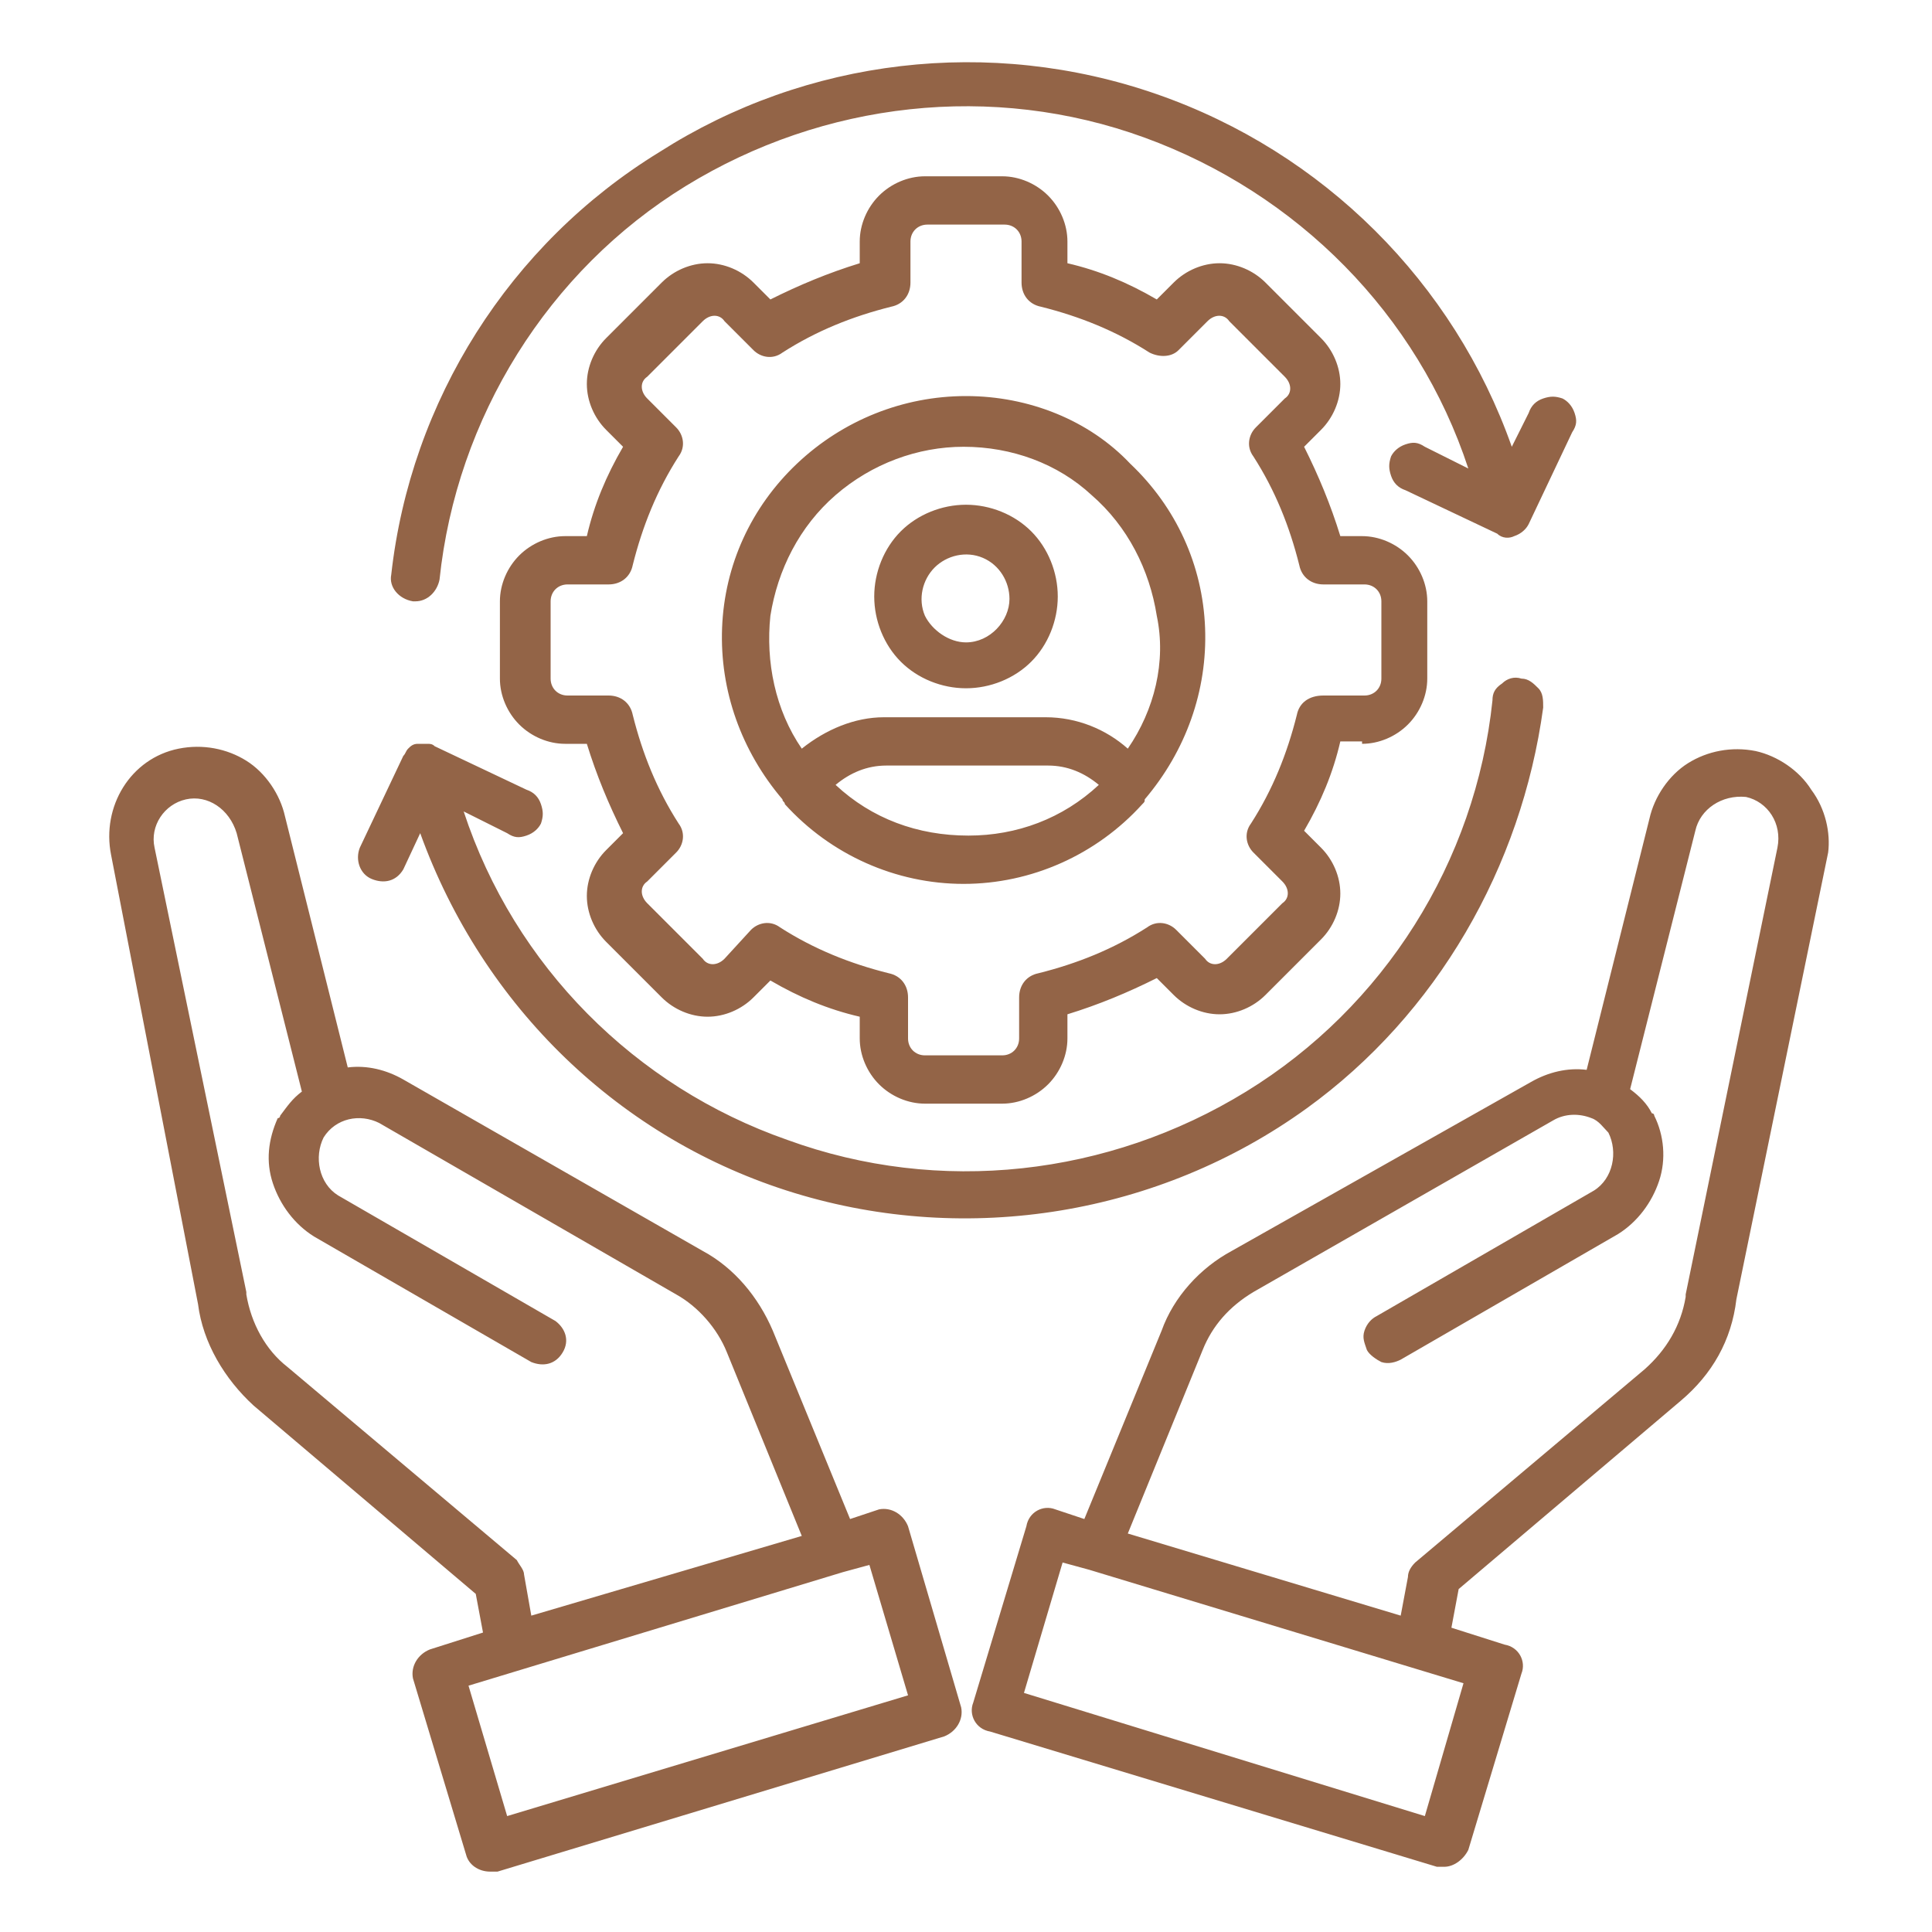 <?xml version="1.0" encoding="utf-8"?>
<!-- Generator: Adobe Illustrator 27.5.0, SVG Export Plug-In . SVG Version: 6.00 Build 0)  -->
<svg version="1.1" id="Layer_1" xmlns="http://www.w3.org/2000/svg" xmlns:xlink="http://www.w3.org/1999/xlink" x="0px" y="0px"
	 viewBox="0 0 80 80" style="enable-background:new 0 0 80 80;" xml:space="preserve">
<style type="text/css">
	.st0{fill:#936447;}
	.st1{fill:none;}
</style>
<g>
	<path class="st0" d="M54.1,45.9c-6.1,4.4-14,5.7-21.2,3.5c-7.2-2.2-12.9-7.7-15.5-14.9L16.7,36c-0.3,0.5-0.8,0.6-1.3,0.4
		c-0.5-0.2-0.7-0.8-0.5-1.3l1.8-3.8l0,0c0.1-0.1,0.1-0.2,0.2-0.3c0.1-0.1,0.2-0.2,0.4-0.2c0.1,0,0.3,0,0.4,0h0c0.1,0,0.2,0,0.3,0.1
		l3.8,1.8c0.3,0.1,0.5,0.3,0.6,0.6c0.1,0.3,0.1,0.5,0,0.8c-0.1,0.2-0.3,0.4-0.6,0.5c-0.3,0.1-0.5,0.1-0.8-0.1l-1.8-0.9
		c2.1,6.4,7.1,11.4,13.4,13.6c6.3,2.3,13.3,1.5,19-2c5.7-3.5,9.5-9.5,10.2-16.2c0-0.3,0.1-0.5,0.4-0.7c0.2-0.2,0.5-0.3,0.8-0.2
		c0.3,0,0.5,0.2,0.7,0.4c0.2,0.2,0.2,0.5,0.2,0.8C63,35.9,59.5,42,54.1,45.9z M16.2,23.8c0.8-7.2,4.9-13.7,11.1-17.5
		C33.4,2.4,41,1.5,47.9,3.9c6.9,2.4,12.3,7.8,14.7,14.6l0.7-1.4c0.1-0.3,0.3-0.5,0.6-0.6c0.3-0.1,0.5-0.1,0.8,0
		c0.2,0.1,0.4,0.3,0.5,0.6c0.1,0.3,0.1,0.5-0.1,0.8l-1.8,3.8l0,0c-0.1,0.2-0.3,0.4-0.6,0.5c-0.2,0.1-0.5,0.1-0.7-0.1l-3.8-1.8
		c-0.3-0.1-0.5-0.3-0.6-0.6c-0.1-0.3-0.1-0.5,0-0.8c0.1-0.2,0.3-0.4,0.6-0.5c0.3-0.1,0.5-0.1,0.8,0.1l1.8,0.9
		c-2.1-6.4-7.1-11.4-13.4-13.7c-6.3-2.3-13.3-1.5-19,2S18.9,17.3,18.2,24c-0.1,0.5-0.5,0.9-1,0.9c0,0-0.1,0-0.1,0
		C16.5,24.8,16.1,24.3,16.2,23.8z M40,26.6L40,26.6c-0.7,0-1.4-0.5-1.7-1.1c-0.3-0.7-0.1-1.5,0.4-2c0.5-0.5,1.3-0.7,2-0.4
		c0.7,0.3,1.1,1,1.1,1.7C41.8,25.7,41,26.6,40,26.6z M40,20.9c-1,0-2,0.4-2.7,1.1c-0.7,0.7-1.1,1.7-1.1,2.7c0,1,0.4,2,1.1,2.7
		c0.7,0.7,1.7,1.1,2.7,1.1c1,0,2-0.4,2.7-1.1c0.7-0.7,1.1-1.7,1.1-2.7c0-1-0.4-2-1.1-2.7C42,21.3,41,20.9,40,20.9z M46.7,31
		c-0.9-0.8-2.1-1.3-3.4-1.3h-6.7c-1.2,0-2.4,0.5-3.4,1.3c-1.1-1.6-1.5-3.6-1.3-5.5c0.3-1.9,1.2-3.7,2.7-5c1.5-1.3,3.4-2,5.3-2
		c2,0,3.9,0.7,5.3,2c1.5,1.3,2.4,3.1,2.7,5C48.3,27.4,47.8,29.4,46.7,31z M34.6,32.5c0.6-0.5,1.3-0.8,2.1-0.8h6.7
		c0.8,0,1.5,0.3,2.1,0.8c-1.5,1.4-3.4,2.1-5.4,2.1C38,34.6,36.1,33.9,34.6,32.5L34.6,32.5z M40,16.4c-2.6,0-5.1,1-7,2.8
		c-1.9,1.8-3,4.2-3.1,6.8c-0.1,2.6,0.8,5.1,2.5,7.1c0,0.1,0.1,0.1,0.1,0.2c1.9,2.1,4.6,3.3,7.4,3.3c2.8,0,5.5-1.2,7.4-3.3
		c0.1-0.1,0.1-0.1,0.1-0.2c1.7-2,2.6-4.5,2.5-7.1c-0.1-2.6-1.2-5-3.1-6.8C45.1,17.4,42.6,16.4,40,16.4z M53.7,29.6L53.7,29.6
		c-0.4,1.6-1,3.1-1.9,4.5c-0.3,0.4-0.2,0.9,0.1,1.2l1.2,1.2c0.3,0.3,0.3,0.7,0,0.9l-2.3,2.3c-0.3,0.3-0.7,0.3-0.9,0l-1.2-1.2
		c-0.3-0.3-0.8-0.4-1.2-0.1c-1.4,0.9-2.9,1.5-4.5,1.9c-0.5,0.1-0.8,0.5-0.8,1v1.7c0,0.4-0.3,0.7-0.7,0.7h-3.2
		c-0.4,0-0.7-0.3-0.7-0.7v-1.7c0-0.5-0.3-0.9-0.8-1c-1.6-0.4-3.1-1-4.5-1.9c-0.4-0.3-0.9-0.2-1.2,0.1L30,39.7
		c-0.3,0.3-0.7,0.3-0.9,0l-2.3-2.3c-0.3-0.3-0.3-0.7,0-0.9l1.2-1.2c0.3-0.3,0.4-0.8,0.1-1.2c-0.9-1.4-1.5-2.9-1.9-4.5
		c-0.1-0.5-0.5-0.8-1-0.8h-1.7c-0.4,0-0.7-0.3-0.7-0.7v-3.2c0-0.4,0.3-0.7,0.7-0.7h1.7c0.5,0,0.9-0.3,1-0.8c0.4-1.6,1-3.1,1.9-4.5
		c0.3-0.4,0.2-0.9-0.1-1.2l-1.2-1.2c-0.3-0.3-0.3-0.7,0-0.9l2.3-2.3c0.3-0.3,0.7-0.3,0.9,0l1.2,1.2c0.3,0.3,0.8,0.4,1.2,0.1
		c1.4-0.9,2.9-1.5,4.5-1.9c0.5-0.1,0.8-0.5,0.8-1v-1.7c0-0.4,0.3-0.7,0.7-0.7h3.2c0.4,0,0.7,0.3,0.7,0.7v1.7c0,0.5,0.3,0.9,0.8,1
		c1.6,0.4,3.1,1,4.5,1.9c0.4,0.2,0.9,0.2,1.2-0.1l1.2-1.2c0.3-0.3,0.7-0.3,0.9,0l2.3,2.3c0.3,0.3,0.3,0.7,0,0.9L52,17.7
		c-0.3,0.3-0.4,0.8-0.1,1.2c0.9,1.4,1.5,2.9,1.9,4.5c0.1,0.5,0.5,0.8,1,0.8h1.7c0.4,0,0.7,0.3,0.7,0.7v3.2c0,0.4-0.3,0.7-0.7,0.7
		h-1.7C54.2,28.8,53.8,29.1,53.7,29.6z M56.4,30.8c0.7,0,1.4-0.3,1.9-0.8c0.5-0.5,0.8-1.2,0.8-1.9v-3.2c0-0.7-0.3-1.4-0.8-1.9
		c-0.5-0.5-1.2-0.8-1.9-0.8h-0.9c-0.4-1.3-0.9-2.5-1.5-3.7l0.7-0.7h0c0.5-0.5,0.8-1.2,0.8-1.9c0-0.7-0.3-1.4-0.8-1.9l-2.3-2.3
		c-0.5-0.5-1.2-0.8-1.9-0.8s-1.4,0.3-1.9,0.8l-0.7,0.7v0c-1.2-0.7-2.4-1.2-3.7-1.5v-0.9c0-0.7-0.3-1.4-0.8-1.9
		c-0.5-0.5-1.2-0.8-1.9-0.8h-3.2c-0.7,0-1.4,0.3-1.9,0.8s-0.8,1.2-0.8,1.9v0.9c-1.3,0.4-2.5,0.9-3.7,1.5l-0.7-0.7
		c-0.5-0.5-1.2-0.8-1.9-0.8c-0.7,0-1.4,0.3-1.9,0.8l-2.3,2.3c-0.5,0.5-0.8,1.2-0.8,1.9c0,0.7,0.3,1.4,0.8,1.9l0.7,0.7
		c-0.7,1.2-1.2,2.4-1.5,3.7h-0.9c-0.7,0-1.4,0.3-1.9,0.8c-0.5,0.5-0.8,1.2-0.8,1.9v3.2c0,0.7,0.3,1.4,0.8,1.9
		c0.5,0.5,1.2,0.8,1.9,0.8h0.9c0.4,1.3,0.9,2.5,1.5,3.7l-0.7,0.7c-0.5,0.5-0.8,1.2-0.8,1.9c0,0.7,0.3,1.4,0.8,1.9l2.3,2.3
		c0.5,0.5,1.2,0.8,1.9,0.8c0.7,0,1.4-0.3,1.9-0.8l0.7-0.7c1.2,0.7,2.4,1.2,3.7,1.5v0.9c0,0.7,0.3,1.4,0.8,1.9
		c0.5,0.5,1.2,0.8,1.9,0.8h3.2c0.7,0,1.4-0.3,1.9-0.8c0.5-0.5,0.8-1.2,0.8-1.9V42c1.3-0.4,2.5-0.9,3.7-1.5l0.7,0.7
		c0.5,0.5,1.2,0.8,1.9,0.8s1.4-0.3,1.9-0.8l2.3-2.3c0.5-0.5,0.8-1.2,0.8-1.9c0-0.7-0.3-1.4-0.8-1.9l-0.7-0.7
		c0.7-1.2,1.2-2.4,1.5-3.7H56.4z M21,75.2l-1.6-5.4l15.5-4.7l1.1-0.3l1.6,5.4L21,75.2z M21.7,65.2c0-0.2-0.2-0.4-0.3-0.6l-9.5-8
		c-0.9-0.7-1.5-1.8-1.7-3c0,0,0,0,0-0.1L6.4,35.1c-0.2-0.9,0.4-1.8,1.3-2c0.9-0.2,1.8,0.4,2.1,1.4l2.7,10.7c-0.4,0.3-0.6,0.6-0.9,1
		c0,0,0,0.1-0.1,0.1c-0.4,0.9-0.5,1.8-0.2,2.7c0.3,0.9,0.9,1.7,1.7,2.2l9,5.2c0.5,0.2,1,0.1,1.3-0.4c0.3-0.5,0.1-1-0.3-1.3l-9-5.2
		c-0.8-0.5-1-1.6-0.6-2.4c0.5-0.8,1.5-1,2.3-0.6L28,53.6c0.9,0.5,1.7,1.4,2.1,2.4l3.1,7.6L22,66.9L21.7,65.2z M37.6,63.2
		c-0.2-0.5-0.7-0.8-1.2-0.7l-1.2,0.4l-3.2-7.8c-0.6-1.4-1.6-2.6-2.9-3.3l-12.4-7.1v0c-0.7-0.4-1.5-0.6-2.3-0.5l-2.6-10.4
		c-0.2-0.9-0.8-1.8-1.6-2.3c-0.8-0.5-1.8-0.7-2.8-0.5c-1,0.2-1.8,0.8-2.3,1.6c-0.5,0.8-0.7,1.8-0.5,2.8L8.2,54
		c0.2,1.6,1.1,3.1,2.3,4.2l9.2,7.8l0.3,1.6l-2.2,0.7c-0.5,0.2-0.8,0.7-0.7,1.2l2.2,7.3c0.1,0.4,0.5,0.7,1,0.7c0.1,0,0.2,0,0.3,0
		l18.5-5.6c0.5-0.2,0.8-0.7,0.7-1.2L37.6,63.2z M73.6,35.1l-3.8,18.5c0,0,0,0,0,0.1c-0.2,1.2-0.8,2.2-1.7,3l-9.5,8
		c-0.2,0.2-0.3,0.4-0.3,0.6L58,66.9l-11.3-3.4l3.1-7.6c0.4-1,1.1-1.8,2.1-2.4l12.4-7.1c0.5-0.3,1.1-0.3,1.6-0.1l0,0
		c0.3,0.1,0.5,0.4,0.7,0.6c0.4,0.8,0.2,1.9-0.6,2.4l-9,5.2c-0.2,0.1-0.4,0.3-0.5,0.6c-0.1,0.3,0,0.5,0.1,0.8
		c0.1,0.2,0.4,0.4,0.6,0.5c0.3,0.1,0.6,0,0.8-0.1l9-5.2c0.8-0.5,1.4-1.3,1.7-2.2c0.3-0.9,0.2-1.9-0.2-2.7c0,0,0-0.1-0.1-0.1
		c-0.2-0.4-0.5-0.7-0.9-1l2.7-10.7c0.2-0.9,1.1-1.5,2.1-1.4C73.2,33.2,73.8,34.1,73.6,35.1z M59,75.2l-16.6-5.1l1.6-5.4l1.1,0.3
		l15.5,4.7L59,75.2z M75,32.7c-0.5-0.8-1.4-1.4-2.3-1.6c-1-0.2-2,0-2.8,0.5c-0.8,0.5-1.4,1.4-1.6,2.3l-2.6,10.4
		c-0.8-0.1-1.6,0.1-2.3,0.5L51,51.8c-1.3,0.7-2.4,1.9-2.9,3.3l-3.2,7.8l-1.2-0.4c-0.5-0.2-1.1,0.1-1.2,0.7l-2.2,7.3
		c-0.2,0.5,0.1,1.1,0.7,1.2l18.5,5.6c0.1,0,0.2,0,0.3,0c0.4,0,0.8-0.3,1-0.7l2.2-7.3c0.2-0.5-0.1-1.1-0.7-1.2l-2.2-0.7l0.3-1.6
		l9.2-7.8v0c1.3-1.1,2.1-2.5,2.3-4.2l3.8-18.5C75.8,34.5,75.6,33.5,75,32.7z"/>
	<rect x="4.4" y="2.6" class="st1" width="71.3" height="74.9"/>
</g>
</svg>
